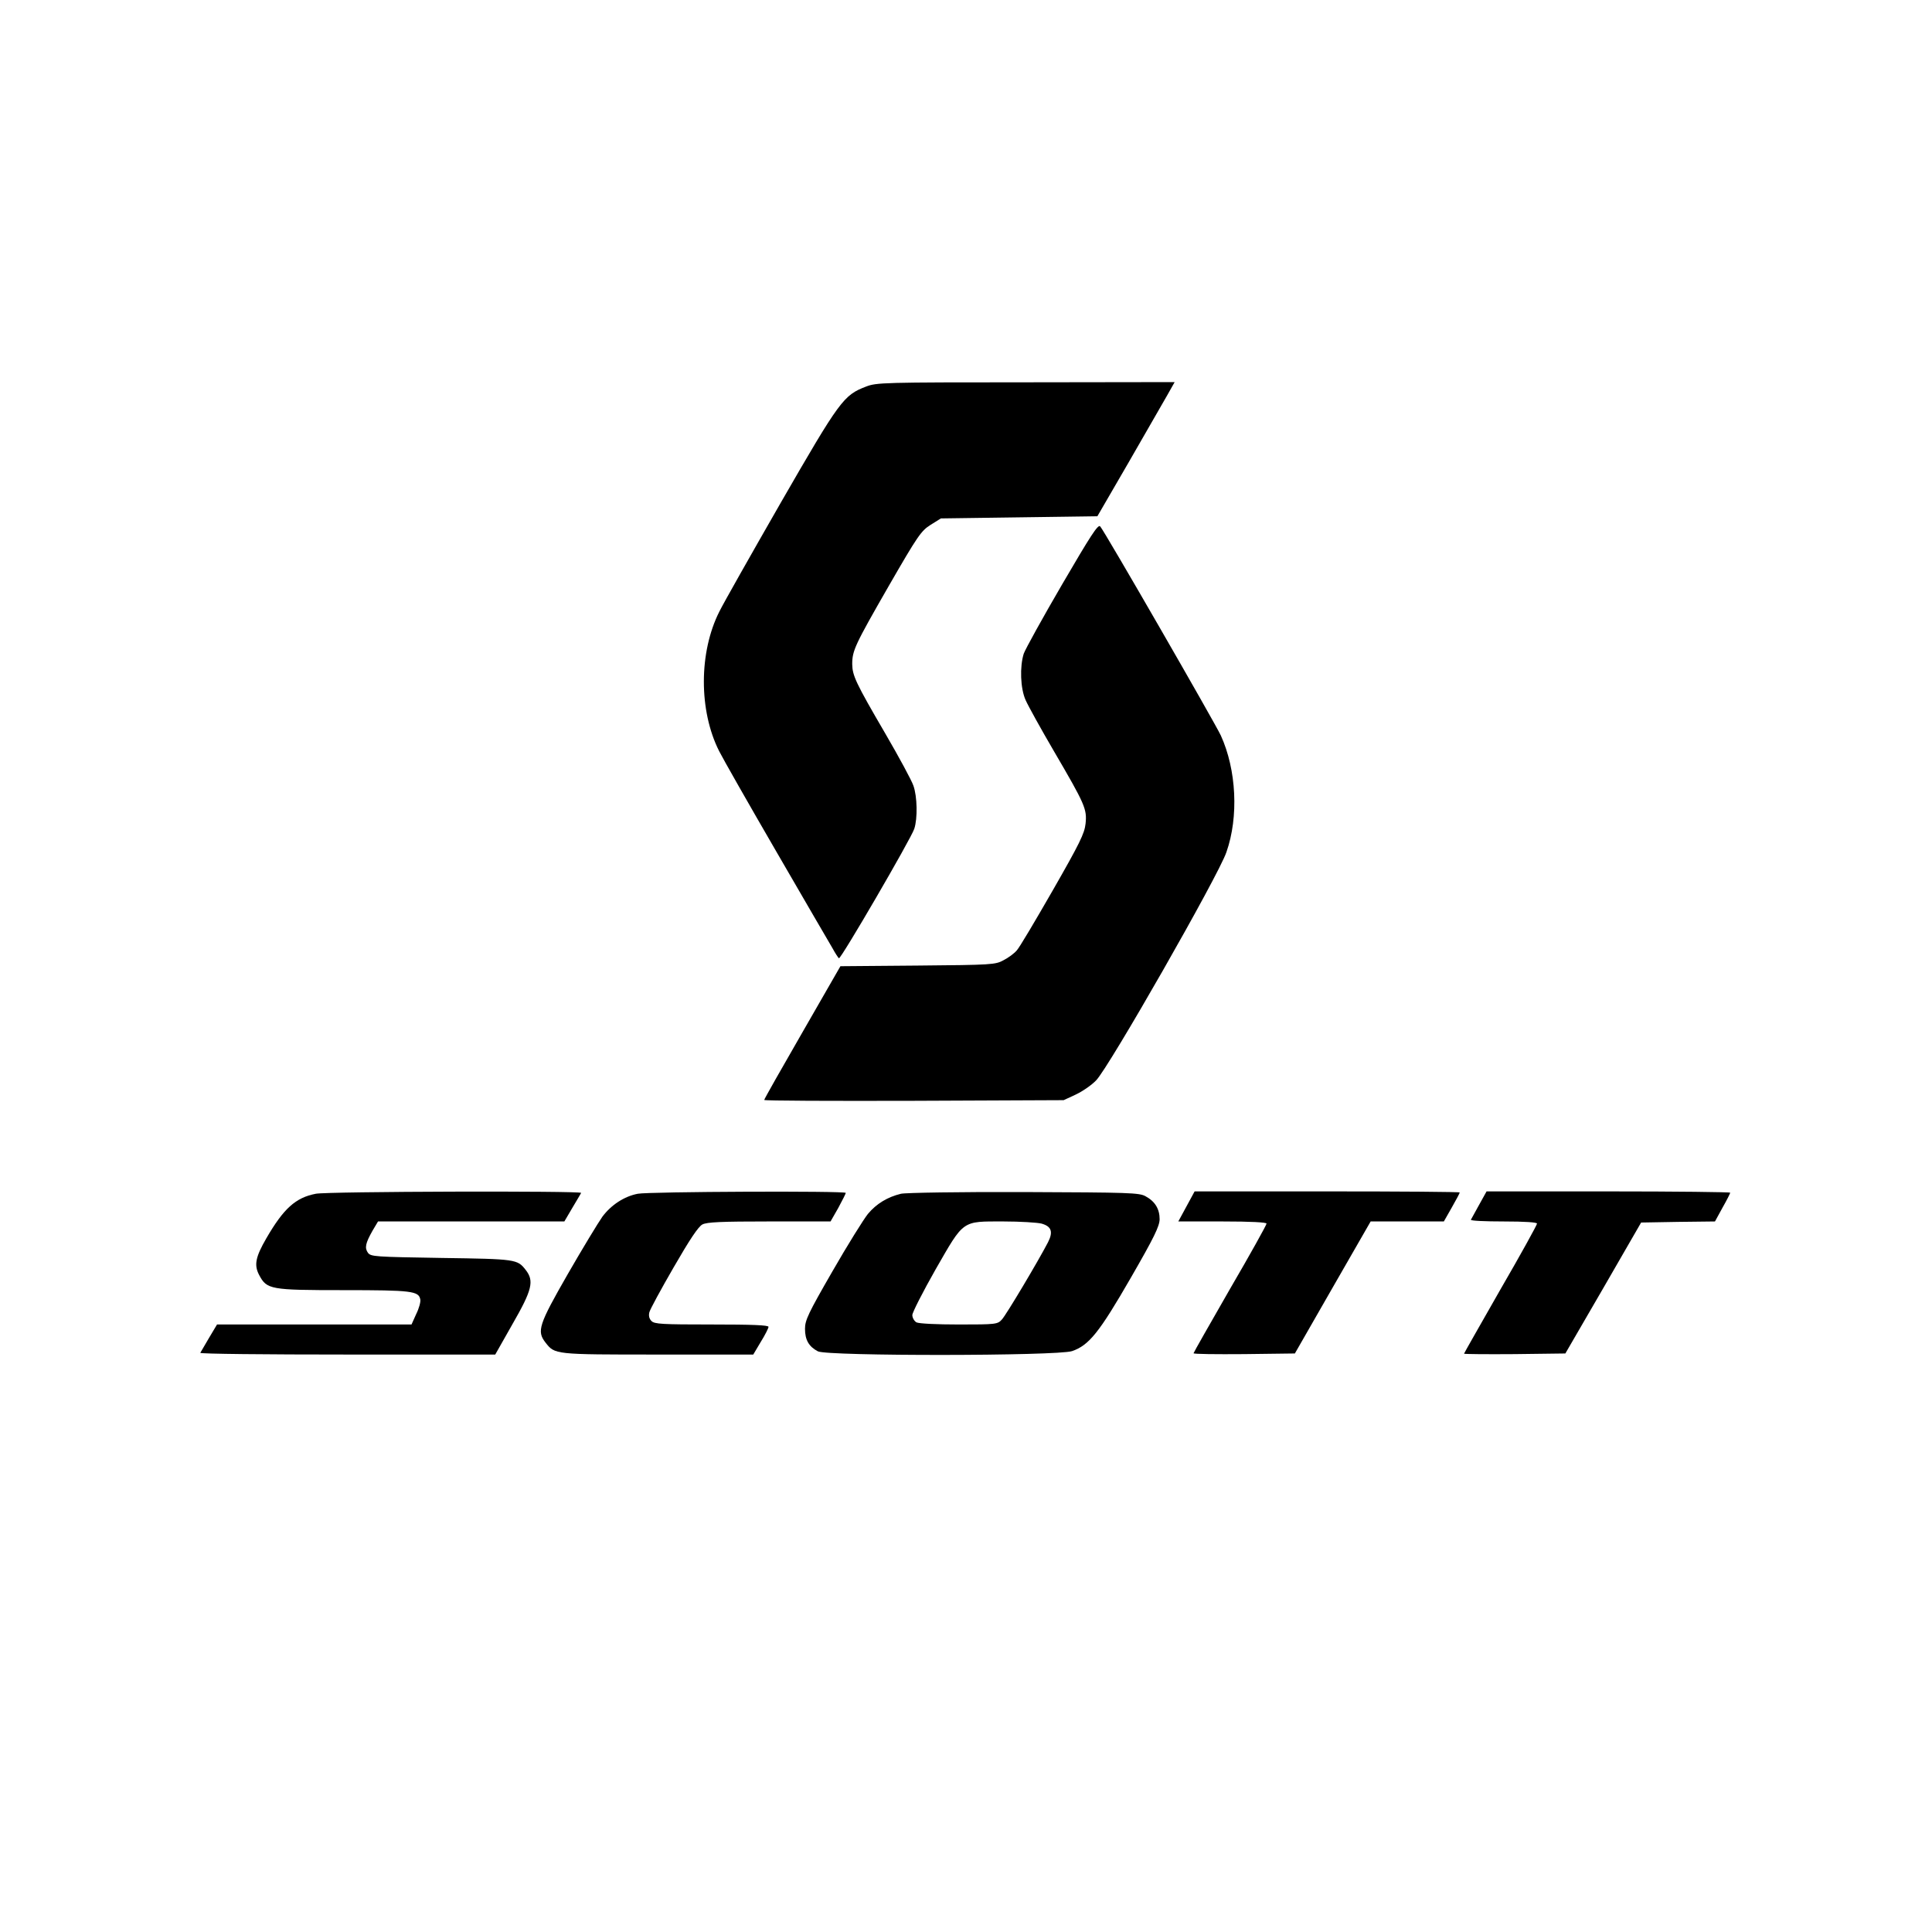 <?xml version="1.0" standalone="no"?>
<!DOCTYPE svg PUBLIC "-//W3C//DTD SVG 20010904//EN"
 "http://www.w3.org/TR/2001/REC-SVG-20010904/DTD/svg10.dtd">
<svg version="1.0" xmlns="http://www.w3.org/2000/svg"
 width="900pt" height="900pt" viewBox="0 0 900 900"
 preserveAspectRatio="xMidYMid meet">

<g transform="translate(0,900) scale(0.1,-0.1)"
fill="#000000" stroke="none">
<path d="M4034 7199 c-104 -40 -121 -62 -397 -541 -140 -244 -269 -472 -286
-507 -96 -190 -96 -462 -1 -650 17 -34 137 -245 267 -469 130 -224 247 -426
261 -449 13 -24 27 -45 30 -47 9 -5 336 557 351 603 16 48 14 151 -4 201 -8
24 -67 133 -131 243 -139 238 -153 270 -154 323 0 63 12 89 170 364 136 236
151 257 195 285 l48 30 365 5 364 5 145 250 c79 138 160 278 180 313 l35 62
-694 -1 c-666 0 -695 -1 -744 -20z"/>
<path d="M4948 6278 c-91 -156 -171 -301 -179 -323 -19 -60 -16 -162 9 -217
11 -25 70 -132 132 -238 145 -248 154 -269 147 -337 -5 -46 -27 -91 -153 -311
-81 -141 -156 -268 -168 -280 -11 -13 -39 -34 -61 -45 -38 -21 -54 -22 -400
-25 l-360 -3 -177 -308 c-98 -170 -178 -311 -178 -315 0 -4 314 -5 698 -4
l697 3 56 26 c32 15 74 44 95 66 58 58 570 954 607 1063 58 165 47 384 -26
544 -27 58 -543 954 -562 974 -10 11 -45 -44 -177 -270z"/>
<path d="M1471 3439 c-94 -18 -150 -69 -230 -207 -51 -88 -58 -125 -34 -171
36 -68 51 -71 393 -71 319 0 351 -4 358 -44 2 -11 -6 -41 -19 -67 l-22 -49
-453 0 -453 0 -37 -62 c-20 -35 -39 -66 -41 -70 -2 -5 306 -8 685 -8 l689 0
81 143 c91 158 101 200 61 251 -39 50 -44 51 -392 56 -311 5 -329 6 -343 24
-16 23 -12 44 22 104 l25 42 434 0 434 0 37 63 c20 34 39 65 41 70 6 10 -1182
7 -1236 -4z"/>
<path d="M2971 3439 c-63 -12 -124 -52 -165 -107 -19 -27 -92 -147 -161 -267
-136 -237 -145 -266 -104 -319 44 -56 40 -56 523 -56 l445 0 35 59 c20 32 36
64 36 70 0 8 -76 11 -264 11 -232 0 -267 2 -281 16 -11 11 -14 25 -10 41 3 13
54 107 113 209 75 130 115 190 134 200 21 11 87 14 312 14 l285 0 36 63 c19
35 35 67 35 70 0 10 -918 6 -969 -4z"/>
<path d="M4197 3439 c-62 -15 -114 -46 -154 -94 -20 -25 -95 -145 -165 -267
-113 -196 -128 -228 -128 -268 0 -52 18 -83 60 -105 45 -23 1115 -22 1184 1
79 27 127 87 274 342 109 189 133 239 134 272 0 48 -21 83 -65 107 -29 17 -76
18 -567 20 -294 1 -552 -3 -573 -8z m655 -139 c46 -13 55 -38 30 -87 -44 -85
-195 -339 -215 -360 -20 -22 -27 -23 -199 -23 -105 0 -187 4 -199 10 -10 6
-19 21 -19 34 0 12 49 108 108 212 134 233 121 224 317 224 77 0 157 -5 177
-10z"/>
<path d="M5527 3380 l-38 -70 205 0 c134 0 206 -4 206 -10 0 -6 -76 -143 -170
-304 -93 -162 -170 -297 -170 -300 0 -4 106 -5 236 -4 l236 3 176 307 177 308
170 0 171 0 37 65 c20 35 37 67 37 70 0 3 -278 5 -617 5 l-618 0 -38 -70z"/>
<path d="M6890 3387 c-19 -34 -36 -65 -38 -69 -2 -5 66 -8 152 -8 101 0 156
-4 156 -10 0 -6 -76 -144 -170 -306 -93 -163 -170 -298 -170 -300 0 -2 106 -3
236 -2 l236 3 177 305 176 305 172 3 172 2 35 64 c20 35 36 67 36 70 0 3 -255
6 -567 6 l-568 0 -35 -63z"/>
</g>
</svg>
